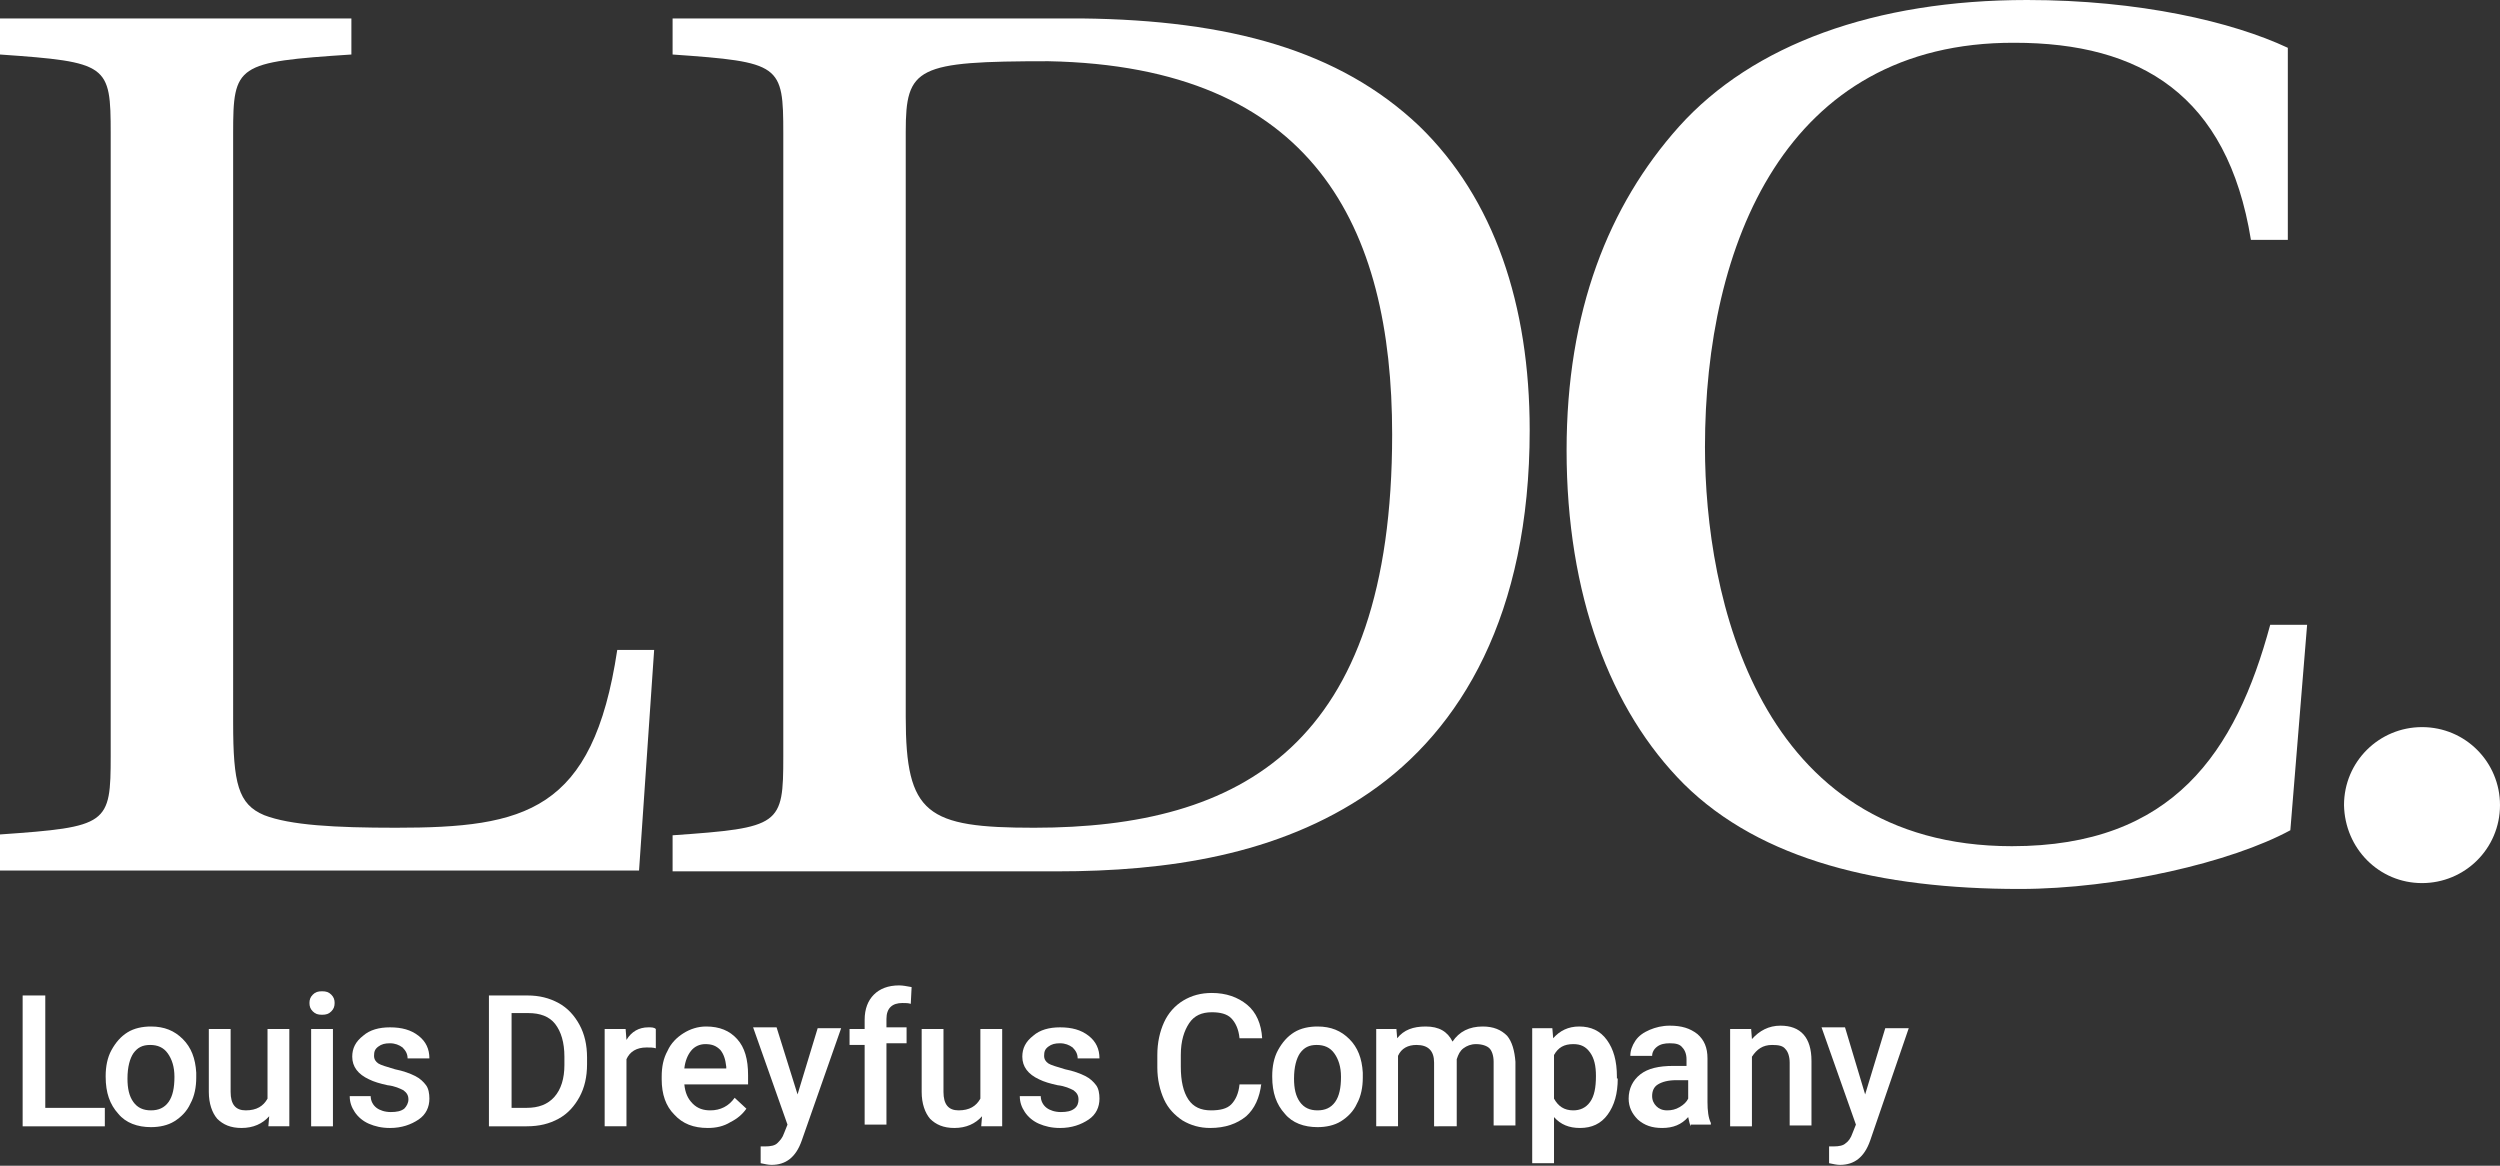 <?xml version="1.0" encoding="utf-8"?>
<!-- Generator: Adobe Illustrator 19.1.0, SVG Export Plug-In . SVG Version: 6.00 Build 0)  -->
<svg version="1.1" id="Capa_1" xmlns="http://www.w3.org/2000/svg" xmlns:xlink="http://www.w3.org/1999/xlink" x="0px" y="0px"
	 viewBox="0 0 298.1 139" style="enable-background:new 0 0 298.1 139;" xml:space="preserve">
<rect x="0" y="0" width="298.1" height="139" fill="#333333" stroke="none"/>
<style type="text/css">
	.st0{fill:#FFFFFF;}
</style>
<g>
	<path class="st0" d="M288.8,105.3c5.1,0,9.3-4.1,9.3-9.3c0-5.1-4.1-9.3-9.3-9.3c-5.1,0-9.3,4.1-9.3,9.3
		C279.6,101.2,283.7,105.3,288.8,105.3"/>
	<path class="st0" d="M27.8,86.2c0,7.2,0.6,9.7,3.7,11c3.1,1.2,8.4,1.5,15.7,1.5c15.4,0,23.5-1.9,26.4-21.2H78l-1.8,26.3H0l0-4.3
		c12.9-0.9,13.2-1.2,13.2-9.4V15.9c0-8.2-0.3-8.5-13.2-9.4V2.2h41.9v4.3c-13.7,0.9-14.1,1.2-14.1,9.4V86.2z"/>
	<path class="st0" d="M108,85.5c0,11.6,2.5,13.2,15.3,13.2c24.7,0,42.7-9.8,42.7-46.9c0-24.8-9.4-43.9-41-44.5
		c-15.7,0-17,0.7-17,8.4V85.5z M129,2.2C146.6,2.4,159.7,6,169.2,15c9,8.7,13.2,21.4,13.2,36.3c0,22-8.2,35.7-19.1,43.2
		c-10.9,7.5-24.2,9.4-37.3,9.4H80.2v-4.3c12.9-0.9,13.2-1.2,13.2-9.4V15.9c0-8.2-0.3-8.5-13.2-9.4V2.2H129z"/>
	<path class="st0" d="M272.8,28.6h-4.4c-2.8-17.3-13.2-23.5-28.2-23.5c-27.3-0.1-36.9,24.1-36.9,48.2c0,17.8,6.3,47.6,36.6,47.6
		c19.2,0,26.7-11.2,30.8-26.4h4.4L273.1,99c-7,3.8-20.6,7-32.3,7c-16.5,0-30.8-3.4-40-12.5c-8.8-8.8-14-22.6-14-39.8
		c0-16.6,5-29.2,13.4-38.6C209,5.3,223.6,0,241.7,0c13.4,0,24.5,2.6,31.1,5.7V28.6z"/>
	<g>
		<path class="st0" d="M5.4,132.1h7.1v2.2H2.7v-15.6h2.7V132.1z"/>
		<path class="st0" d="M12.6,128.3c0-1.1,0.2-2.2,0.7-3.1c0.5-0.9,1.1-1.6,1.9-2.1c0.8-0.5,1.8-0.7,2.8-0.7c1.6,0,2.8,0.5,3.8,1.5
			c1,1,1.5,2.3,1.6,4l0,0.6c0,1.1-0.2,2.2-0.7,3.1c-0.4,0.9-1.1,1.6-1.9,2.1c-0.8,0.5-1.8,0.7-2.8,0.7c-1.6,0-3-0.5-3.9-1.6
			c-1-1.1-1.5-2.5-1.5-4.4V128.3z M15.2,128.6c0,1.2,0.2,2.1,0.7,2.8c0.5,0.7,1.2,1,2.1,1c0.9,0,1.6-0.3,2.1-1
			c0.5-0.7,0.7-1.7,0.7-3c0-1.2-0.3-2.1-0.8-2.8c-0.5-0.7-1.2-1-2.1-1c-0.9,0-1.5,0.3-2,1C15.5,126.2,15.2,127.2,15.2,128.6z"/>
		<path class="st0" d="M32.1,133.1c-0.8,0.9-1.9,1.4-3.3,1.4c-1.3,0-2.2-0.4-2.9-1.1c-0.6-0.7-1-1.8-1-3.2v-7.5h2.6v7.5
			c0,1.5,0.6,2.2,1.8,2.2c1.3,0,2.1-0.5,2.6-1.4v-8.3h2.6v11.6h-2.5L32.1,133.1z"/>
		<path class="st0" d="M36.9,119.6c0-0.4,0.1-0.7,0.4-1s0.6-0.4,1.1-0.4c0.5,0,0.8,0.1,1.1,0.4c0.3,0.3,0.4,0.6,0.4,1
			c0,0.4-0.1,0.7-0.4,1c-0.3,0.3-0.6,0.4-1.1,0.4c-0.5,0-0.8-0.1-1.1-0.4C37,120.3,36.9,120,36.9,119.6z M39.7,134.3h-2.6v-11.6h2.6
			V134.3z"/>
		<path class="st0" d="M48.7,131.1c0-0.5-0.2-0.8-0.6-1.1c-0.4-0.2-1-0.5-1.9-0.6c-0.9-0.2-1.6-0.4-2.2-0.7c-1.3-0.6-2-1.5-2-2.7
			c0-1,0.4-1.8,1.3-2.5c0.8-0.7,1.9-1,3.2-1c1.4,0,2.5,0.3,3.4,1c0.9,0.7,1.3,1.6,1.3,2.7h-2.6c0-0.5-0.2-0.9-0.6-1.3
			c-0.4-0.3-0.9-0.5-1.5-0.5c-0.6,0-1,0.1-1.4,0.4c-0.4,0.3-0.5,0.6-0.5,1.1c0,0.4,0.2,0.7,0.5,0.9c0.3,0.2,1,0.4,2,0.7
			c1,0.2,1.8,0.5,2.4,0.8c0.6,0.3,1,0.7,1.3,1.1c0.3,0.4,0.4,1,0.4,1.6c0,1-0.4,1.9-1.3,2.5c-0.9,0.6-2,1-3.4,1
			c-1,0-1.8-0.2-2.5-0.5c-0.7-0.3-1.3-0.8-1.7-1.4c-0.4-0.6-0.6-1.2-0.6-1.9h2.5c0,0.6,0.3,1.1,0.7,1.4c0.4,0.3,1,0.5,1.7,0.5
			c0.7,0,1.2-0.1,1.6-0.4C48.5,131.9,48.7,131.5,48.7,131.1z"/>
		<path class="st0" d="M58.3,134.3v-15.6h4.6c1.4,0,2.6,0.3,3.7,0.9c1.1,0.6,1.9,1.5,2.5,2.6c0.6,1.1,0.9,2.4,0.9,3.9v0.8
			c0,1.5-0.3,2.8-0.9,3.9c-0.6,1.1-1.4,2-2.5,2.6c-1.1,0.6-2.3,0.9-3.8,0.9H58.3z M61,120.8v11.3h1.8c1.4,0,2.5-0.4,3.3-1.3
			c0.8-0.9,1.2-2.2,1.2-3.8V126c0-1.7-0.4-3-1.1-3.9c-0.7-0.9-1.8-1.3-3.2-1.3H61z"/>
		<path class="st0" d="M78.2,125c-0.3-0.1-0.7-0.1-1.1-0.1c-1.2,0-2,0.5-2.4,1.4v8h-2.6v-11.6h2.5l0.1,1.3c0.6-1,1.5-1.5,2.6-1.5
			c0.4,0,0.7,0,0.9,0.2L78.2,125z"/>
		<path class="st0" d="M84.4,134.5c-1.7,0-3-0.5-4-1.6c-1-1-1.5-2.4-1.5-4.2v-0.3c0-1.2,0.2-2.2,0.7-3.1c0.4-0.9,1.1-1.6,1.9-2.1
			c0.8-0.5,1.7-0.8,2.7-0.8c1.6,0,2.8,0.5,3.7,1.5c0.9,1,1.3,2.4,1.3,4.3v1.1h-7.6c0.1,1,0.4,1.7,1,2.3c0.6,0.6,1.3,0.8,2.1,0.8
			c1.2,0,2.2-0.5,2.9-1.5l1.4,1.3c-0.5,0.7-1.1,1.2-1.9,1.6C86.3,134.3,85.4,134.5,84.4,134.5z M84.1,124.5c-0.7,0-1.3,0.3-1.7,0.8
			c-0.4,0.5-0.7,1.2-0.8,2.1h5v-0.2c-0.1-0.9-0.3-1.5-0.7-2C85.4,124.7,84.9,124.5,84.1,124.5z"/>
		<path class="st0" d="M95.1,130.5l2.4-7.9h2.8L95.6,136c-0.7,2-1.9,2.9-3.6,2.9c-0.4,0-0.8-0.1-1.3-0.2v-2l0.5,0
			c0.7,0,1.2-0.1,1.5-0.4s0.6-0.6,0.8-1.2l0.4-1l-4.1-11.6h2.8L95.1,130.5z"/>
		<path class="st0" d="M103.1,134.3v-9.7h-1.8v-1.9h1.8v-1.1c0-1.3,0.4-2.3,1.1-3c0.7-0.7,1.7-1.1,3-1.1c0.5,0,0.9,0.1,1.5,0.2
			l-0.1,2c-0.3-0.1-0.6-0.1-1-0.1c-1.2,0-1.9,0.6-1.9,1.9v1h2.4v1.9h-2.4v9.7H103.1z"/>
		<path class="st0" d="M117.1,133.1c-0.8,0.9-1.9,1.4-3.3,1.4c-1.3,0-2.2-0.4-2.9-1.1c-0.6-0.7-1-1.8-1-3.2v-7.5h2.6v7.5
			c0,1.5,0.6,2.2,1.8,2.2c1.3,0,2.1-0.5,2.6-1.4v-8.3h2.6v11.6h-2.5L117.1,133.1z"/>
		<path class="st0" d="M128.6,131.1c0-0.5-0.2-0.8-0.6-1.1c-0.4-0.2-1-0.5-1.9-0.6c-0.9-0.2-1.6-0.4-2.2-0.7c-1.3-0.6-2-1.5-2-2.7
			c0-1,0.4-1.8,1.3-2.5c0.8-0.7,1.9-1,3.2-1c1.4,0,2.5,0.3,3.4,1c0.9,0.7,1.3,1.6,1.3,2.7h-2.6c0-0.5-0.2-0.9-0.6-1.3
			c-0.4-0.3-0.9-0.5-1.5-0.5c-0.6,0-1,0.1-1.4,0.4c-0.4,0.3-0.5,0.6-0.5,1.1c0,0.4,0.2,0.7,0.5,0.9c0.3,0.2,1,0.4,2,0.7
			c1,0.2,1.8,0.5,2.4,0.8c0.6,0.3,1,0.7,1.3,1.1c0.3,0.4,0.4,1,0.4,1.6c0,1-0.4,1.9-1.3,2.5c-0.9,0.6-2,1-3.4,1
			c-1,0-1.8-0.2-2.5-0.5c-0.7-0.3-1.3-0.8-1.7-1.4c-0.4-0.6-0.6-1.2-0.6-1.9h2.5c0,0.6,0.3,1.1,0.7,1.4c0.4,0.3,1,0.5,1.7,0.5
			c0.7,0,1.2-0.1,1.6-0.4C128.5,131.9,128.6,131.5,128.6,131.1z"/>
		<path class="st0" d="M150.4,129.2c-0.2,1.7-0.8,3-1.8,3.9c-1.1,0.9-2.5,1.4-4.3,1.4c-1.2,0-2.3-0.3-3.3-0.9
			c-0.9-0.6-1.7-1.4-2.2-2.5c-0.5-1.1-0.8-2.4-0.8-3.8v-1.5c0-1.5,0.3-2.8,0.8-3.9c0.5-1.1,1.3-2,2.3-2.6c1-0.6,2.1-0.9,3.4-0.9
			c1.7,0,3.1,0.5,4.2,1.4c1.1,0.9,1.7,2.3,1.8,4h-2.7c-0.1-1.1-0.5-1.9-1-2.4c-0.5-0.5-1.3-0.7-2.3-0.7c-1.2,0-2.1,0.4-2.7,1.3
			c-0.6,0.9-1,2.1-1,3.8v1.4c0,1.7,0.3,3,0.9,3.9c0.6,0.9,1.5,1.3,2.7,1.3c1.1,0,1.9-0.2,2.4-0.7c0.5-0.5,0.9-1.3,1-2.4H150.4z"/>
		<path class="st0" d="M151.7,128.3c0-1.1,0.2-2.2,0.7-3.1c0.5-0.9,1.1-1.6,1.9-2.1c0.8-0.5,1.8-0.7,2.8-0.7c1.6,0,2.8,0.5,3.8,1.5
			c1,1,1.5,2.3,1.6,4l0,0.6c0,1.1-0.2,2.2-0.7,3.1c-0.4,0.9-1.1,1.6-1.9,2.1c-0.8,0.5-1.8,0.7-2.8,0.7c-1.6,0-3-0.5-3.9-1.6
			c-1-1.1-1.5-2.5-1.5-4.4V128.3z M154.3,128.6c0,1.2,0.2,2.1,0.7,2.8c0.5,0.7,1.2,1,2.1,1s1.6-0.3,2.1-1c0.5-0.7,0.7-1.7,0.7-3
			c0-1.2-0.3-2.1-0.8-2.8c-0.5-0.7-1.2-1-2.1-1c-0.9,0-1.5,0.3-2,1C154.6,126.2,154.3,127.2,154.3,128.6z"/>
		<path class="st0" d="M166.5,122.6l0.1,1.2c0.8-1,1.9-1.4,3.4-1.4c1.6,0,2.6,0.6,3.2,1.8c0.8-1.2,2-1.8,3.6-1.8
			c1.3,0,2.2,0.4,2.9,1.1c0.6,0.7,0.9,1.8,1,3.1v7.6h-2.6v-7.6c0-0.7-0.2-1.3-0.5-1.6c-0.3-0.3-0.9-0.5-1.6-0.5
			c-0.6,0-1.1,0.2-1.5,0.5c-0.4,0.3-0.6,0.7-0.8,1.3l0,8H171v-7.6c0-1.4-0.7-2.1-2.1-2.1c-1,0-1.8,0.4-2.2,1.3v8.4h-2.6v-11.6H166.5
			z"/>
		<path class="st0" d="M192.9,128.6c0,1.8-0.4,3.2-1.2,4.3c-0.8,1.1-1.9,1.6-3.3,1.6c-1.3,0-2.3-0.4-3.1-1.3v5.5h-2.6v-16.1h2.4
			l0.1,1.2c0.8-0.9,1.8-1.4,3.1-1.4c1.4,0,2.5,0.5,3.3,1.6c0.8,1.1,1.2,2.5,1.2,4.4V128.6z M190.3,128.3c0-1.2-0.2-2.1-0.7-2.8
			c-0.5-0.7-1.1-1-2-1c-1.1,0-1.8,0.4-2.3,1.3v5.2c0.5,0.9,1.2,1.4,2.3,1.4c0.8,0,1.5-0.3,2-1C190.1,130.7,190.3,129.7,190.3,128.3z
			"/>
		<path class="st0" d="M201.6,134.3c-0.1-0.2-0.2-0.6-0.3-1.1c-0.8,0.9-1.8,1.3-3.1,1.3c-1.2,0-2.1-0.3-2.9-1
			c-0.7-0.7-1.1-1.5-1.1-2.5c0-1.2,0.5-2.2,1.4-2.9c0.9-0.7,2.2-1,3.9-1h1.6v-0.8c0-0.6-0.2-1.1-0.5-1.4c-0.3-0.4-0.8-0.5-1.5-0.5
			c-0.6,0-1.1,0.1-1.5,0.4c-0.4,0.3-0.6,0.7-0.6,1.1h-2.6c0-0.6,0.2-1.2,0.6-1.8c0.4-0.6,1-1,1.7-1.3c0.7-0.3,1.5-0.5,2.4-0.5
			c1.4,0,2.4,0.3,3.3,1c0.8,0.7,1.2,1.6,1.2,2.9v5.2c0,1,0.1,1.9,0.4,2.5v0.2H201.6z M198.8,132.4c0.5,0,1-0.1,1.5-0.4
			c0.5-0.3,0.8-0.6,1-1v-2.2h-1.4c-1,0-1.7,0.2-2.2,0.5c-0.5,0.3-0.7,0.8-0.7,1.4c0,0.5,0.2,0.9,0.5,1.2
			C197.8,132.2,198.2,132.4,198.8,132.4z"/>
		<path class="st0" d="M208.8,122.6l0.1,1.3c0.9-1,2-1.6,3.4-1.6c2.4,0,3.7,1.4,3.7,4.2v7.7h-2.6v-7.5c0-0.7-0.2-1.3-0.5-1.6
			c-0.3-0.4-0.8-0.5-1.6-0.5c-1.1,0-1.8,0.5-2.4,1.4v8.3h-2.6v-11.6H208.8z"/>
		<path class="st0" d="M222.4,130.5l2.4-7.9h2.8l-4.6,13.4c-0.7,2-1.9,2.9-3.6,2.9c-0.4,0-0.8-0.1-1.3-0.2v-2l0.5,0
			c0.7,0,1.2-0.1,1.5-0.4c0.3-0.2,0.6-0.6,0.8-1.2l0.4-1l-4.1-11.6h2.8L222.4,130.5z"/>
	</g>
</g>
</svg>
